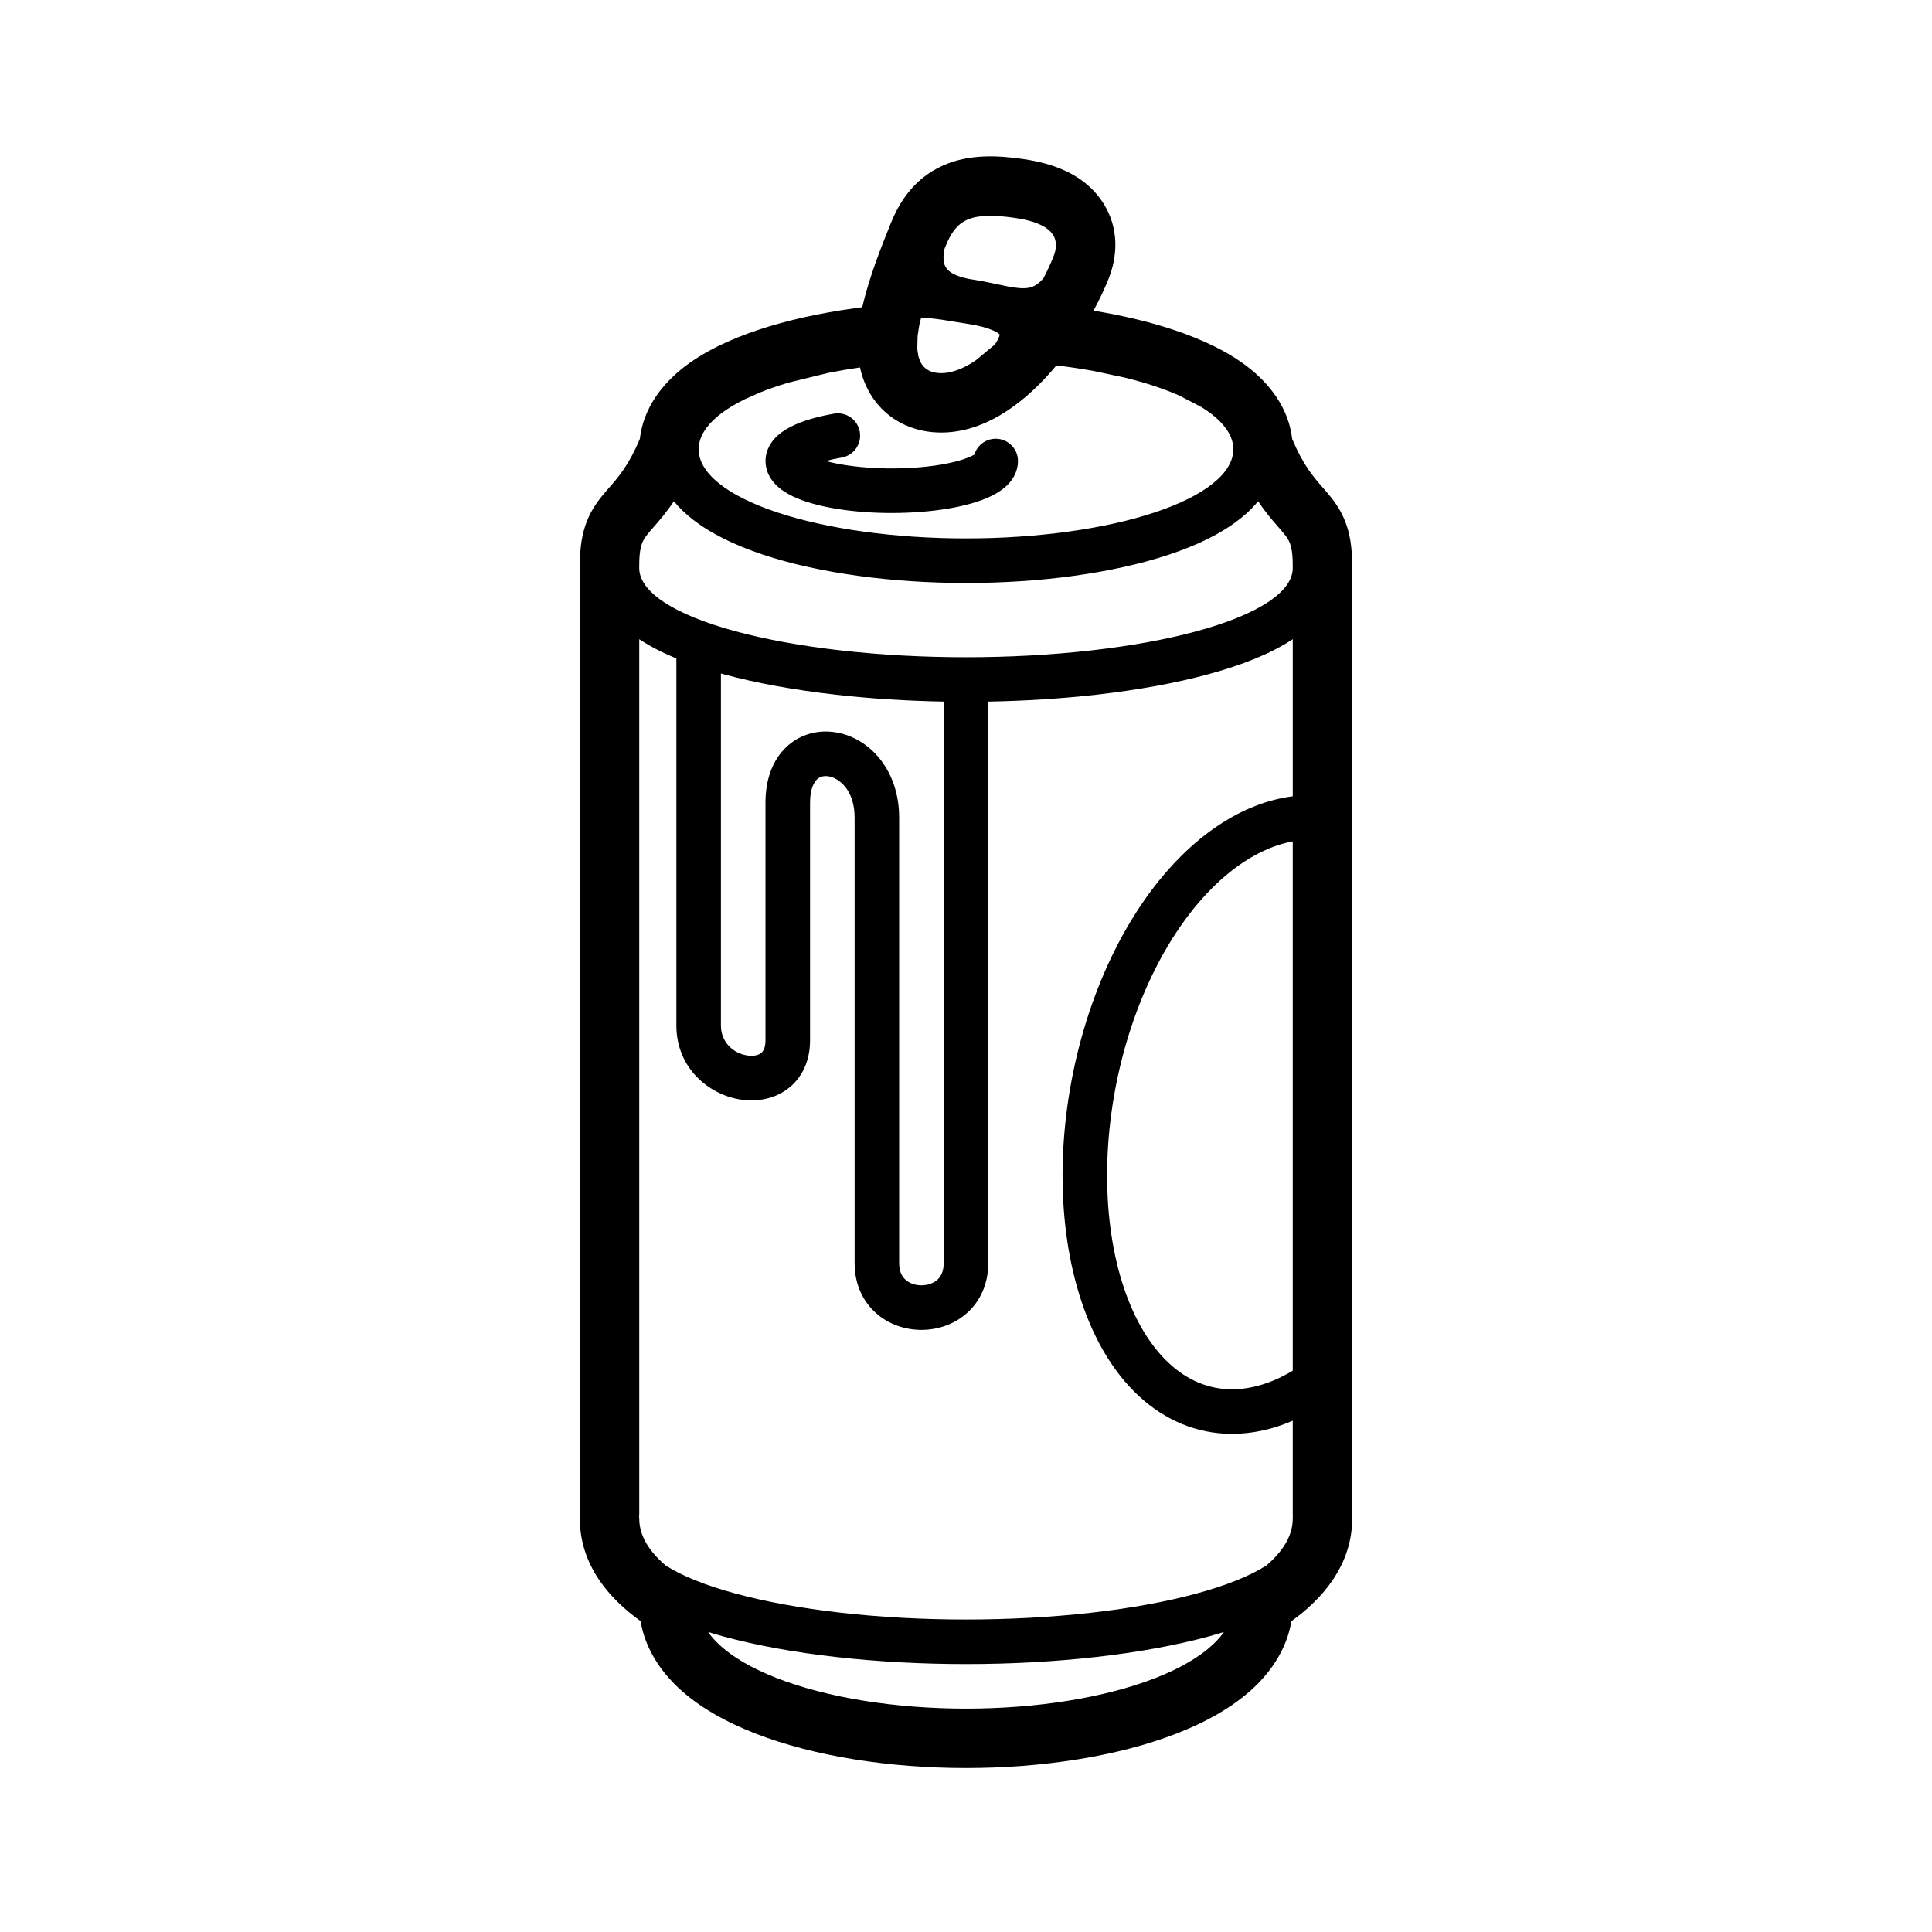 <?xml version="1.0" encoding="UTF-8"?>
<!-- Uploaded to: ICON Repo, www.iconrepo.com, Generator: ICON Repo Mixer Tools -->
<svg fill="#000000" width="800px" height="800px" version="1.1" viewBox="144 144 512 512" xmlns="http://www.w3.org/2000/svg">
 <path d="m486.24 573.62c-1.215 7.312-5.34 13.27-10.008 17.656-5.535 5.188-12.734 9.141-20.426 12.129-7.816 3.039-16.746 5.324-26.191 6.844-9.477 1.527-19.531 2.297-29.613 2.297-10.086 0-20.137-0.77-29.617-2.297-9.445-1.52-18.371-3.805-26.188-6.844-7.691-2.988-14.895-6.941-20.43-12.129-4.668-4.394-8.801-10.344-10.004-17.664-8.352-5.969-16.098-14.902-16.098-27.145 0-0.281 0.016-0.559 0.047-0.832h-0.047v-251.91c0-4.574 0.566-8.352 1.91-11.715 1.355-3.383 3.277-5.777 4.906-7.676 0.297-0.352 0.605-0.707 0.91-1.055 2.551-2.918 5.269-6.035 8.172-12.973 0.961-8.398 6.195-14.586 11.109-18.547 5.574-4.477 12.719-7.816 20.254-10.328 7.691-2.566 16.477-4.492 25.805-5.777 0.598-0.086 1.188-0.164 1.785-0.242 1.75-7.793 5.117-16.227 7.519-22.16 2-4.93 5.691-11.77 13.949-15.422 7.062-3.125 14.77-2.59 21.121-1.684 7.086 1.016 15.918 3.582 21.051 11.352 5.652 8.555 2.918 17.191 1.574 20.527-1.109 2.742-2.441 5.535-3.953 8.305 7.652 1.254 14.855 2.953 21.293 5.102 7.535 2.512 14.684 5.852 20.254 10.328 4.914 3.961 10.148 10.148 11.109 18.547 2.906 6.938 5.621 10.055 8.172 12.973 0.305 0.348 0.613 0.703 0.914 1.055 1.629 1.898 3.547 4.293 4.902 7.676 1.348 3.363 1.914 7.141 1.914 11.715v251.91h-0.023c0.016 0.18 0.023 0.359 0.023 0.543 0.133 12.508-7.969 21.645-16.098 27.441zm-17.887 2.871c-0.781 1.125-1.746 2.223-2.898 3.301-3.559 3.344-8.777 6.383-15.355 8.941-6.582 2.559-14.391 4.59-22.988 5.977-8.598 1.383-17.805 2.094-27.109 2.094s-18.516-0.711-27.113-2.094c-8.598-1.387-16.406-3.418-22.984-5.977-6.582-2.559-11.801-5.598-15.359-8.941-1.148-1.078-2.117-2.176-2.898-3.301 1.316 0.41 2.652 0.797 4.016 1.176 8.754 2.383 18.918 4.219 29.875 5.453 10.98 1.242 22.68 1.875 34.465 1.875 11.781 0 23.48-0.633 34.461-1.875 10.961-1.234 21.121-3.07 29.875-5.453 1.363-0.379 2.699-0.766 4.016-1.176zm18.262-30.855c-0.016 0.234-0.023 0.469-0.023 0.707 0.047 4.305-2.336 8.582-7.019 12.547-4.348 2.758-10.566 5.258-18.344 7.375-8.035 2.199-17.586 3.938-28.086 5.125-10.512 1.184-21.766 1.797-33.141 1.797s-22.633-0.613-33.137-1.797c-10.508-1.188-20.055-2.926-28.094-5.125-7.777-2.117-13.996-4.617-18.34-7.375-4.629-3.918-7.023-8.148-7.023-12.422 0-0.281-0.016-0.559-0.047-0.832h0.047v-232.24l0.094 0.062c2.844 1.875 6.125 3.543 9.746 5.039v97.25c0 11.312 8.574 18.238 16.742 19.602 4.117 0.684 8.77 0.094 12.543-2.637 3.973-2.867 6.141-7.488 6.141-13.027v-62.977c0-3.754 1.109-5.473 1.84-6.164 0.719-0.676 1.742-1.031 3.094-0.805 2.668 0.441 6.871 3.543 6.871 10.902v118.08c0 5.543 2.137 10.125 5.676 13.273 3.426 3.047 7.828 4.438 12.039 4.438 4.211 0 8.609-1.391 12.035-4.438 3.543-3.148 5.676-7.731 5.676-13.273v-148.79c9.77-0.18 19.422-0.789 28.559-1.82 10.961-1.242 21.121-3.074 29.875-5.461 8.613-2.348 16.336-5.352 22.16-9.195l0.094-0.062v41.637c-6.547 0.824-13.074 3.375-19.238 7.391-8.73 5.691-16.336 14.027-22.516 23.789-6.195 9.777-11.02 21.082-14.285 32.969-3.277 11.902-4.969 24.316-4.969 36.32s1.684 23.473 5.062 33.535c3.352 10.02 8.414 18.695 15.168 24.945 6.82 6.305 15.273 10.031 24.773 10.008 5.41-0.016 10.801-1.238 16.004-3.481v25.129zm-0.023-178.66v140.27c-5.508 3.316-10.973 4.914-16.027 4.93-6.203 0.016-11.855-2.356-16.727-6.867-4.945-4.562-9.094-11.367-11.996-20.031-2.906-8.66-4.449-18.84-4.449-29.781 0-10.926 1.543-22.285 4.543-33.188s7.383-21.105 12.879-29.789c5.508-8.691 12.004-15.656 18.984-20.207 4.379-2.848 8.691-4.59 12.793-5.336zm-151.54-44.492c0.203 0.055 0.402 0.109 0.605 0.164 8.754 2.387 18.918 4.219 29.875 5.461 9.141 1.031 18.789 1.641 28.559 1.82v148.79c0 2.34-0.816 3.652-1.707 4.449-1 0.887-2.504 1.453-4.195 1.453-1.695 0-3.195-0.566-4.195-1.453-0.891-0.797-1.711-2.109-1.711-4.449v-118.08c0-12.316-7.602-21.023-16.742-22.551-4.551-0.758-9.43 0.359-13.141 3.871-3.691 3.488-5.539 8.668-5.539 14.746v62.977c0 2.328-0.789 3.125-1.246 3.453-0.652 0.473-1.902 0.859-3.691 0.559-3.637-0.605-6.871-3.516-6.871-7.949zm-21.648-28.758v0.836c0 3.074 2.219 6.152 6.59 9.035 4.352 2.867 10.73 5.465 18.773 7.66 8.039 2.188 17.586 3.926 28.094 5.117 10.504 1.188 21.762 1.801 33.137 1.801s22.629-0.613 33.141-1.801c10.5-1.191 20.051-2.93 28.086-5.117 8.047-2.195 14.422-4.793 18.773-7.66 4.379-2.883 6.59-5.961 6.59-9.035v-0.836c0-3.297-0.418-4.93-0.785-5.871-0.371-0.922-0.914-1.727-2.238-3.277-0.273-0.312-0.566-0.645-0.863-0.992-1.504-1.723-3.324-3.809-5.285-6.746-3.957 4.805-9.672 8.367-15.633 11.055h-0.008c-6.566 2.949-14.43 5.289-23 6.996-8.613 1.734-18.043 2.852-27.75 3.332-9.715 0.48-19.625 0.32-29.184-0.473-9.539-0.797-18.664-2.223-26.84-4.238-8.117-2.004-15.492-4.641-21.484-7.965-3.953-2.195-7.918-5.039-10.941-8.707-1.961 2.938-3.781 5.023-5.281 6.746-0.301 0.348-0.594 0.68-0.867 0.992-1.324 1.551-1.867 2.356-2.234 3.277-0.371 0.934-0.789 2.574-0.789 5.871zm110.55-52.883c3.359 0.398 6.621 0.887 9.762 1.453l8.453 1.797c5.488 1.352 10.344 2.961 14.438 4.777l5.859 3.055c3.832 2.387 6.406 4.984 7.609 7.66 0.316 0.715 0.535 1.441 0.664 2.156l0.109 1.316c0 1.918-0.703 3.848-2.109 5.738-2.262 3.004-6.266 5.84-11.809 8.328-5.543 2.496-12.492 4.598-20.469 6.195-7.973 1.59-16.82 2.652-26.023 3.109-9.203 0.457-18.586 0.305-27.609-0.449-9.027-0.75-17.523-2.086-25-3.938-7.469-1.84-13.785-4.164-18.578-6.824-4.785-2.652-7.957-5.606-9.328-8.668-1.363-3.062-0.922-6.188 1.34-9.211 2.047-2.723 5.523-5.305 10.277-7.609l4.231-1.859c2.047-0.809 4.258-1.574 6.609-2.289l0.578-0.176 10.578-2.59c2.699-0.535 5.496-1.016 8.375-1.43 0.207 0.957 0.465 1.926 0.805 2.887 1.164 3.348 3.281 6.945 6.887 9.777 3.606 2.836 7.676 4.109 11.43 4.473 7.148 0.676 13.383-1.781 17.887-4.418 4.629-2.699 8.746-6.336 12.227-10.066 0.949-1.023 1.887-2.094 2.809-3.195zm-58.086 38.02c4.539 0.734 9.602 1.102 14.688 1.086 5.086-0.008 10.133-0.402 14.641-1.156 4.441-0.738 8.527-1.859 11.652-3.418 1.566-0.777 3.148-1.793 4.406-3.148 1.301-1.383 2.519-3.438 2.519-6.051 0-3.262-2.644-5.906-5.902-5.906-2.66 0-4.914 1.766-5.652 4.188-0.164 0.102-0.371 0.223-0.637 0.348-1.656 0.828-4.465 1.691-8.328 2.344-3.797 0.633-8.195 0.984-12.73 0.992-4.527 0.008-8.941-0.32-12.785-0.934-1.863-0.301-3.496-0.656-4.879-1.031 1.195-0.332 2.598-0.641 4.18-0.914 3.219-0.559 5.367-3.613 4.809-6.824-0.551-3.215-3.613-5.371-6.824-4.812-4.402 0.766-8.445 1.906-11.531 3.496-1.535 0.797-3.117 1.852-4.356 3.266-1.281 1.473-2.406 3.606-2.258 6.242 0.141 2.582 1.449 4.543 2.746 5.859 1.293 1.297 2.883 2.273 4.465 3.039 3.172 1.52 7.297 2.613 11.777 3.336zm41.773-43.555c0.316-0.457 0.559-0.867 0.758-1.238 0.402-0.754 0.504-1.195 0.527-1.398-0.141-0.168-0.605-0.598-1.812-1.125-1.527-0.672-3.629-1.238-6.203-1.648l-4.562-0.723c-1.527-0.262-2.875-0.48-4.309-0.66-1.887-0.238-3.133-0.254-3.973-0.152l-0.441 1.734-0.449 2.926-0.094 3.434 0.305 2 0.441 1.266 0.039 0.082c0.82 1.723 2.309 2.816 4.66 3.043 3.164 0.301 6.637-1.008 10.102-3.383zm1.285-2.797s0.008 0.008 0.008 0.023v0.066c-0.016-0.059-0.016-0.082-0.008-0.09zm11.602-14.781c0.984-1.883 1.859-3.762 2.606-5.606 1.496-3.707 1.598-8.691-10.254-10.391-11.863-1.699-15.461 0.543-18.25 7.422-0.141 0.355-0.281 0.711-0.434 1.07-0.312 2.062-0.109 3.387 0.215 4.164 0.52 1.238 2.164 2.93 7.699 3.75l2.793 0.488 6.125 1.273c2.559 0.488 4.227 0.605 5.551 0.371 0.938-0.168 2.297-0.605 3.949-2.543z" fill-rule="evenodd"/>
</svg>